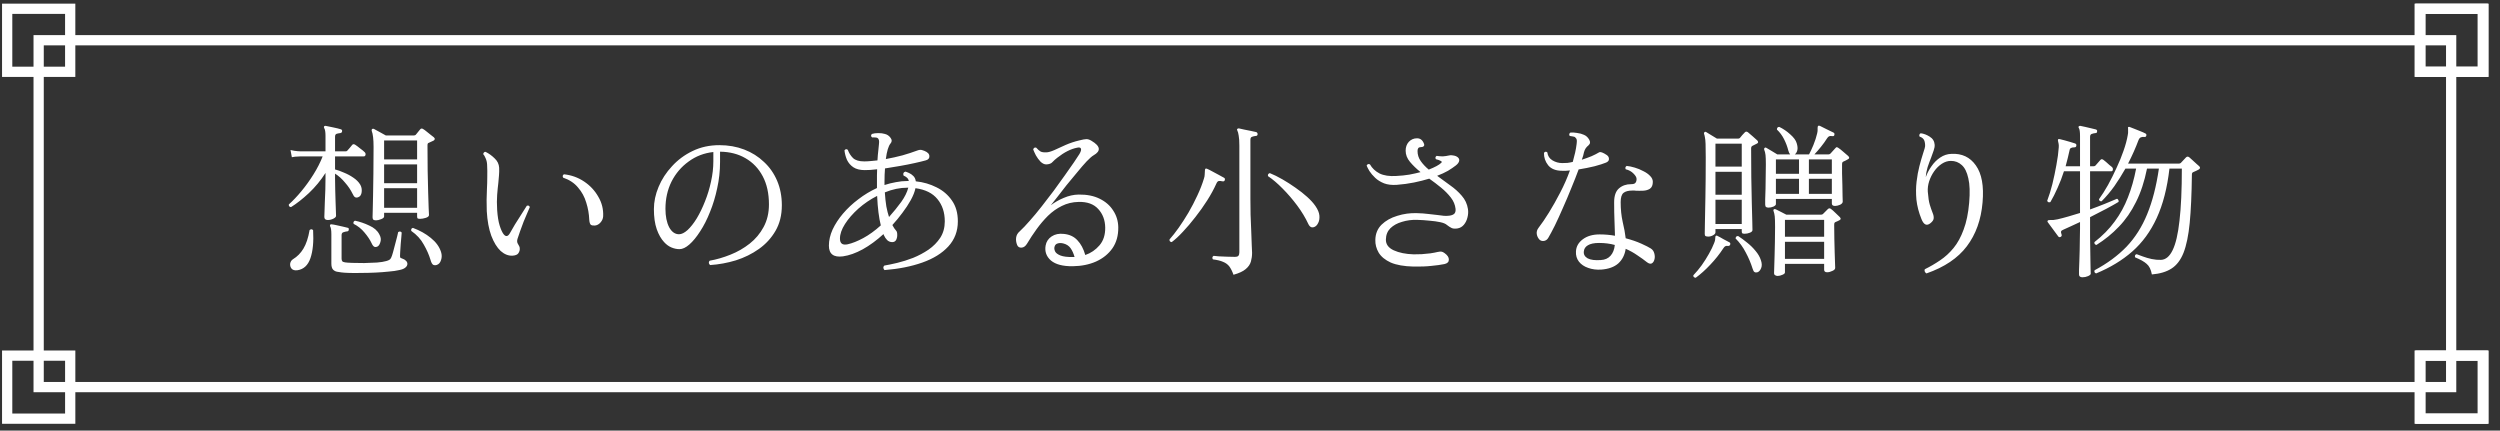 <svg width="209" height="36" viewBox="0 0 209 36" fill="none" xmlns="http://www.w3.org/2000/svg">
<rect x="0" y="0" width="209" height="36" fill="#333333" stroke="none"/>
<path d="M31.44 18.421C31.356 18.421 31.286 18.407 31.23 18.379C31.174 18.341 31.146 18.271 31.146 18.169C31.146 18.131 31.15 17.95 31.16 17.623C31.169 17.296 31.178 16.867 31.188 16.335C31.197 15.793 31.206 15.178 31.216 14.487C31.225 13.796 31.23 13.063 31.23 12.289C31.23 11.645 31.178 11.197 31.076 10.945C31.057 10.88 31.066 10.828 31.104 10.791C31.15 10.754 31.202 10.749 31.258 10.777C31.37 10.833 31.533 10.921 31.748 11.043C31.962 11.155 32.13 11.248 32.252 11.323H34.604C34.669 11.323 34.72 11.304 34.758 11.267C34.814 11.201 34.874 11.127 34.94 11.043C35.005 10.959 35.066 10.884 35.122 10.819C35.196 10.726 35.29 10.721 35.402 10.805C35.467 10.842 35.556 10.908 35.668 11.001C35.789 11.094 35.906 11.188 36.018 11.281C36.139 11.365 36.223 11.43 36.27 11.477C36.335 11.533 36.358 11.589 36.34 11.645C36.33 11.691 36.298 11.729 36.242 11.757C36.176 11.785 36.106 11.818 36.032 11.855C35.966 11.883 35.906 11.911 35.85 11.939C35.812 11.948 35.784 11.967 35.766 11.995C35.747 12.023 35.738 12.084 35.738 12.177C35.738 12.896 35.742 13.591 35.752 14.263C35.77 14.925 35.784 15.527 35.794 16.069C35.812 16.61 35.826 17.049 35.836 17.385C35.854 17.721 35.864 17.917 35.864 17.973C35.864 18.076 35.775 18.155 35.598 18.211C35.42 18.267 35.262 18.295 35.122 18.295C35.038 18.295 34.972 18.285 34.926 18.267C34.888 18.239 34.87 18.178 34.87 18.085V17.791H32.112V18.099C32.112 18.183 32.028 18.258 31.86 18.323C31.692 18.388 31.552 18.421 31.44 18.421ZM27.408 18.393C27.212 18.393 27.114 18.309 27.114 18.141C27.114 18.104 27.118 17.968 27.128 17.735C27.137 17.502 27.146 17.217 27.156 16.881C27.174 16.535 27.188 16.19 27.198 15.845C27.207 15.49 27.212 15.173 27.212 14.893V14.459C26.82 15.075 26.358 15.635 25.826 16.139C25.294 16.634 24.794 17.026 24.328 17.315C24.188 17.296 24.127 17.221 24.146 17.091C24.491 16.783 24.841 16.414 25.196 15.985C25.56 15.546 25.896 15.079 26.204 14.585C26.521 14.081 26.778 13.577 26.974 13.073H25.14C25.14 13.073 25.06 13.078 24.902 13.087C24.752 13.087 24.584 13.105 24.398 13.143L24.286 12.541C24.519 12.597 24.72 12.63 24.888 12.639C25.056 12.648 25.14 12.653 25.14 12.653H27.212V11.365C27.212 11.029 27.174 10.809 27.1 10.707C27.072 10.66 27.072 10.609 27.1 10.553C27.146 10.525 27.193 10.515 27.24 10.525C27.389 10.553 27.594 10.595 27.856 10.651C28.126 10.707 28.336 10.758 28.486 10.805C28.579 10.833 28.616 10.889 28.598 10.973C28.598 11.057 28.546 11.108 28.444 11.127C28.35 11.136 28.252 11.155 28.15 11.183C28.056 11.211 28.01 11.295 28.01 11.435V12.653H28.892C28.957 12.653 29.004 12.634 29.032 12.597C29.078 12.541 29.148 12.461 29.242 12.359C29.335 12.247 29.4 12.168 29.438 12.121C29.503 12.037 29.592 12.032 29.704 12.107C29.806 12.172 29.937 12.27 30.096 12.401C30.264 12.522 30.39 12.625 30.474 12.709C30.548 12.774 30.576 12.854 30.558 12.947C30.539 13.031 30.492 13.073 30.418 13.073H28.01V14.165C28.234 14.221 28.481 14.309 28.752 14.431C29.032 14.543 29.293 14.683 29.536 14.851C29.788 15.019 29.979 15.21 30.11 15.425C30.222 15.611 30.264 15.822 30.236 16.055C30.208 16.288 30.11 16.433 29.942 16.489C29.848 16.526 29.764 16.526 29.69 16.489C29.615 16.451 29.54 16.349 29.466 16.181C29.316 15.873 29.111 15.569 28.85 15.271C28.598 14.963 28.318 14.711 28.01 14.515V14.907C28.01 15.187 28.014 15.499 28.024 15.845C28.033 16.181 28.042 16.508 28.052 16.825C28.061 17.142 28.07 17.413 28.08 17.637C28.089 17.852 28.094 17.987 28.094 18.043C28.094 18.127 28.019 18.206 27.87 18.281C27.72 18.355 27.566 18.393 27.408 18.393ZM28.556 22.775C28.444 22.765 28.322 22.747 28.192 22.719C28.061 22.7 27.944 22.64 27.842 22.537C27.748 22.434 27.702 22.266 27.702 22.033V19.597C27.702 19.252 27.669 19.032 27.604 18.939C27.576 18.892 27.576 18.841 27.604 18.785C27.641 18.747 27.688 18.738 27.744 18.757C27.846 18.766 27.977 18.79 28.136 18.827C28.304 18.864 28.472 18.901 28.64 18.939C28.808 18.976 28.943 19.009 29.046 19.037C29.139 19.046 29.176 19.102 29.158 19.205C29.148 19.298 29.097 19.345 29.004 19.345C28.91 19.354 28.812 19.378 28.71 19.415C28.607 19.443 28.556 19.527 28.556 19.667V21.613C28.556 21.706 28.574 21.781 28.612 21.837C28.649 21.884 28.728 21.916 28.85 21.935C28.962 21.953 29.162 21.968 29.452 21.977C29.75 21.986 30.082 21.991 30.446 21.991C30.819 21.982 31.174 21.968 31.51 21.949C31.846 21.921 32.107 21.879 32.294 21.823C32.396 21.795 32.48 21.762 32.546 21.725C32.611 21.688 32.662 21.627 32.7 21.543C32.746 21.45 32.798 21.3 32.854 21.095C32.919 20.88 32.98 20.651 33.036 20.409C33.101 20.166 33.157 19.951 33.204 19.765C33.25 19.578 33.278 19.457 33.288 19.401C33.409 19.326 33.507 19.34 33.582 19.443C33.582 19.48 33.572 19.597 33.554 19.793C33.535 19.98 33.516 20.189 33.498 20.423C33.488 20.656 33.474 20.871 33.456 21.067C33.446 21.253 33.442 21.37 33.442 21.417C33.442 21.482 33.456 21.529 33.484 21.557C33.521 21.576 33.577 21.599 33.652 21.627C33.754 21.655 33.848 21.711 33.932 21.795C34.016 21.869 34.058 21.958 34.058 22.061C34.058 22.173 34.002 22.276 33.89 22.369C33.787 22.462 33.614 22.532 33.372 22.579C33.138 22.635 32.844 22.677 32.49 22.705C32.144 22.742 31.771 22.77 31.37 22.789C30.978 22.808 30.59 22.817 30.208 22.817C29.834 22.826 29.498 22.826 29.2 22.817C28.91 22.808 28.696 22.794 28.556 22.775ZM32.112 17.371H34.87V15.733H32.112V17.371ZM32.112 13.325H34.87V11.743H32.112V13.325ZM32.112 15.313H34.87V13.745H32.112V15.313ZM36.522 22.145C36.428 22.182 36.33 22.182 36.228 22.145C36.134 22.098 36.055 21.958 35.99 21.725C35.868 21.314 35.682 20.89 35.43 20.451C35.187 20.003 34.837 19.62 34.38 19.303C34.352 19.163 34.398 19.079 34.52 19.051C35.098 19.265 35.598 19.546 36.018 19.891C36.447 20.236 36.732 20.628 36.872 21.067C36.946 21.3 36.946 21.524 36.872 21.739C36.806 21.953 36.69 22.089 36.522 22.145ZM24.86 22.593C24.636 22.621 24.472 22.574 24.37 22.453C24.276 22.331 24.239 22.192 24.258 22.033C24.286 21.874 24.365 21.753 24.496 21.669C24.85 21.454 25.14 21.16 25.364 20.787C25.597 20.404 25.77 19.886 25.882 19.233C25.994 19.14 26.092 19.144 26.176 19.247C26.232 20.208 26.157 20.988 25.952 21.585C25.746 22.182 25.382 22.518 24.86 22.593ZM31.566 20.605C31.472 20.651 31.384 20.661 31.3 20.633C31.216 20.596 31.136 20.493 31.062 20.325C30.931 20.045 30.735 19.751 30.474 19.443C30.222 19.135 29.918 18.892 29.564 18.715C29.517 18.593 29.554 18.505 29.676 18.449C30.077 18.533 30.474 18.668 30.866 18.855C31.267 19.032 31.547 19.275 31.706 19.583C31.836 19.807 31.869 20.021 31.804 20.227C31.748 20.423 31.668 20.549 31.566 20.605ZM42.85 21.375C42.504 21.393 42.173 21.263 41.856 20.983C41.548 20.694 41.286 20.269 41.072 19.709C40.866 19.149 40.74 18.463 40.694 17.651C40.684 17.324 40.68 17.012 40.68 16.713C40.689 16.405 40.698 16.102 40.708 15.803C40.726 15.467 40.736 15.131 40.736 14.795C40.745 14.459 40.74 14.114 40.722 13.759C40.712 13.563 40.67 13.386 40.596 13.227C40.53 13.068 40.465 12.956 40.4 12.891C40.4 12.835 40.418 12.788 40.456 12.751C40.493 12.704 40.54 12.685 40.596 12.695C40.876 12.835 41.128 13.017 41.352 13.241C41.585 13.456 41.711 13.717 41.73 14.025C41.739 14.239 41.734 14.45 41.716 14.655C41.697 14.86 41.678 15.075 41.66 15.299C41.622 15.598 41.59 15.929 41.562 16.293C41.534 16.648 41.534 17.067 41.562 17.553C41.599 18.094 41.669 18.528 41.772 18.855C41.874 19.181 41.982 19.419 42.094 19.569C42.28 19.811 42.458 19.788 42.626 19.499C42.728 19.312 42.868 19.07 43.046 18.771C43.232 18.472 43.419 18.178 43.606 17.889C43.792 17.59 43.937 17.361 44.04 17.203C44.17 17.156 44.254 17.194 44.292 17.315C44.245 17.418 44.175 17.581 44.082 17.805C43.988 18.02 43.886 18.262 43.774 18.533C43.671 18.803 43.573 19.07 43.48 19.331C43.386 19.583 43.312 19.802 43.256 19.989C43.228 20.101 43.223 20.189 43.242 20.255C43.26 20.32 43.288 20.381 43.326 20.437C43.354 20.483 43.382 20.535 43.41 20.591C43.438 20.637 43.452 20.703 43.452 20.787C43.461 20.908 43.424 21.034 43.34 21.165C43.265 21.286 43.102 21.356 42.85 21.375ZM49.738 18.855C49.588 18.864 49.476 18.846 49.402 18.799C49.327 18.743 49.28 18.603 49.262 18.379C49.243 17.884 49.159 17.404 49.01 16.937C48.87 16.461 48.641 16.041 48.324 15.677C48.016 15.303 47.6 15.028 47.078 14.851C47.012 14.729 47.036 14.636 47.148 14.571C47.764 14.636 48.324 14.837 48.828 15.173C49.332 15.509 49.728 15.934 50.018 16.447C50.316 16.951 50.452 17.497 50.424 18.085C50.414 18.271 50.34 18.444 50.2 18.603C50.069 18.752 49.915 18.836 49.738 18.855ZM59.37 22.159C59.304 22.112 59.267 22.052 59.258 21.977C59.258 21.902 59.281 21.841 59.328 21.795C59.906 21.692 60.485 21.524 61.064 21.291C61.652 21.058 62.188 20.75 62.674 20.367C63.159 19.984 63.546 19.522 63.836 18.981C64.134 18.43 64.284 17.8 64.284 17.091C64.284 16.176 64.111 15.392 63.766 14.739C63.42 14.085 62.94 13.582 62.324 13.227C61.717 12.872 61.008 12.69 60.196 12.681V13.549C60.196 14.296 60.116 15.024 59.958 15.733C59.808 16.442 59.608 17.105 59.356 17.721C59.113 18.337 58.838 18.878 58.53 19.345C58.231 19.811 57.932 20.175 57.634 20.437C57.335 20.698 57.06 20.829 56.808 20.829C56.584 20.829 56.36 20.782 56.136 20.689C55.912 20.596 55.706 20.446 55.52 20.241C55.268 19.97 55.062 19.611 54.904 19.163C54.745 18.706 54.666 18.145 54.666 17.483C54.666 16.867 54.796 16.246 55.058 15.621C55.319 14.995 55.692 14.421 56.178 13.899C56.663 13.367 57.237 12.942 57.9 12.625C58.572 12.298 59.318 12.135 60.14 12.135C60.886 12.135 61.577 12.256 62.212 12.499C62.846 12.742 63.397 13.087 63.864 13.535C64.34 13.973 64.708 14.501 64.97 15.117C65.231 15.733 65.362 16.414 65.362 17.161C65.362 17.982 65.184 18.696 64.83 19.303C64.484 19.9 64.022 20.404 63.444 20.815C62.865 21.226 62.221 21.543 61.512 21.767C60.802 21.982 60.088 22.112 59.37 22.159ZM56.766 19.583C56.98 19.583 57.218 19.466 57.48 19.233C57.741 18.99 57.998 18.663 58.25 18.253C58.502 17.833 58.73 17.361 58.936 16.839C59.15 16.307 59.318 15.756 59.44 15.187C59.57 14.608 59.636 14.039 59.636 13.479V12.709C58.861 12.793 58.17 13.059 57.564 13.507C56.957 13.945 56.481 14.505 56.136 15.187C55.8 15.868 55.632 16.624 55.632 17.455C55.632 18.08 55.734 18.593 55.94 18.995C56.154 19.387 56.43 19.583 56.766 19.583ZM73.944 22.579C73.888 22.523 73.855 22.457 73.846 22.383C73.846 22.308 73.874 22.247 73.93 22.201C74.219 22.154 74.578 22.079 75.008 21.977C75.437 21.874 75.88 21.734 76.338 21.557C76.795 21.37 77.224 21.142 77.626 20.871C78.027 20.591 78.354 20.259 78.606 19.877C78.858 19.485 78.984 19.027 78.984 18.505C78.984 17.758 78.778 17.137 78.368 16.643C77.966 16.148 77.355 15.845 76.534 15.733C76.468 16.041 76.338 16.372 76.142 16.727C75.946 17.081 75.712 17.436 75.442 17.791C75.18 18.145 74.9 18.486 74.602 18.813C74.658 18.906 74.709 18.995 74.756 19.079C74.812 19.154 74.863 19.219 74.91 19.275C74.975 19.34 75.008 19.452 75.008 19.611C75.017 19.76 74.989 19.905 74.924 20.045C74.858 20.175 74.746 20.241 74.588 20.241C74.429 20.241 74.289 20.185 74.168 20.073C74.056 19.961 73.962 19.821 73.888 19.653C73.878 19.634 73.874 19.62 73.874 19.611C73.874 19.592 73.869 19.578 73.86 19.569C73.29 20.091 72.712 20.516 72.124 20.843C71.545 21.16 70.994 21.356 70.472 21.431C69.688 21.534 69.296 21.235 69.296 20.535C69.296 20.096 69.398 19.648 69.604 19.191C69.818 18.733 70.108 18.29 70.472 17.861C70.845 17.422 71.274 17.021 71.76 16.657C72.245 16.284 72.763 15.971 73.314 15.719V15.215C73.314 15.019 73.314 14.832 73.314 14.655C73.314 14.477 73.318 14.309 73.328 14.151C73.122 14.169 72.931 14.188 72.754 14.207C72.586 14.216 72.432 14.221 72.292 14.221C71.9 14.221 71.582 14.142 71.34 13.983C71.106 13.824 70.929 13.619 70.808 13.367C70.696 13.105 70.626 12.839 70.598 12.569C70.682 12.457 70.775 12.443 70.878 12.527C70.971 12.788 71.116 13.017 71.312 13.213C71.508 13.399 71.82 13.493 72.25 13.493C72.418 13.493 72.595 13.483 72.782 13.465C72.968 13.446 73.16 13.428 73.356 13.409C73.374 13.082 73.398 12.812 73.426 12.597C73.454 12.373 73.472 12.186 73.482 12.037C73.519 11.775 73.477 11.607 73.356 11.533C73.309 11.505 73.234 11.491 73.132 11.491C73.038 11.482 72.964 11.482 72.908 11.491C72.796 11.398 72.791 11.3 72.894 11.197C73.043 11.15 73.22 11.127 73.426 11.127C73.64 11.127 73.822 11.15 73.972 11.197C74.168 11.243 74.326 11.351 74.448 11.519C74.578 11.687 74.578 11.845 74.448 11.995C74.27 12.21 74.14 12.643 74.056 13.297C74.522 13.213 74.984 13.11 75.442 12.989C75.899 12.858 76.3 12.727 76.646 12.597C76.739 12.559 76.828 12.536 76.912 12.527C76.996 12.518 77.117 12.546 77.276 12.611C77.556 12.723 77.696 12.872 77.696 13.059C77.705 13.236 77.602 13.353 77.388 13.409C77.154 13.474 76.846 13.549 76.464 13.633C76.09 13.717 75.689 13.796 75.26 13.871C74.83 13.945 74.406 14.015 73.986 14.081C73.958 14.426 73.944 14.804 73.944 15.215V15.467C74.261 15.364 74.578 15.285 74.896 15.229C75.222 15.164 75.544 15.131 75.862 15.131H75.974C75.955 15.019 75.904 14.925 75.82 14.851C75.736 14.776 75.642 14.72 75.54 14.683C75.474 14.505 75.526 14.393 75.694 14.347C75.768 14.366 75.866 14.403 75.988 14.459C76.118 14.515 76.24 14.599 76.352 14.711C76.464 14.813 76.534 14.963 76.562 15.159C77.187 15.224 77.766 15.392 78.298 15.663C78.83 15.924 79.259 16.293 79.586 16.769C79.912 17.235 80.076 17.814 80.076 18.505C80.076 19.326 79.81 20.026 79.278 20.605C78.755 21.174 78.032 21.622 77.108 21.949C76.184 22.276 75.129 22.485 73.944 22.579ZM70.864 20.423C71.246 20.339 71.68 20.166 72.166 19.905C72.651 19.643 73.141 19.289 73.636 18.841C73.477 18.215 73.374 17.394 73.328 16.377C72.758 16.666 72.236 17.021 71.76 17.441C71.293 17.861 70.92 18.29 70.64 18.729C70.36 19.168 70.22 19.573 70.22 19.947C70.22 20.358 70.434 20.516 70.864 20.423ZM74.322 18.141C74.704 17.712 75.045 17.291 75.344 16.881C75.642 16.461 75.838 16.064 75.932 15.691H75.862C75.236 15.691 74.606 15.822 73.972 16.083C74 16.521 74.042 16.913 74.098 17.259C74.163 17.595 74.238 17.889 74.322 18.141ZM89.68 22.257C88.858 22.266 88.252 22.108 87.86 21.781C87.477 21.445 87.328 21.029 87.412 20.535C87.468 20.208 87.636 19.951 87.916 19.765C88.196 19.578 88.536 19.508 88.938 19.555C89.414 19.602 89.792 19.779 90.072 20.087C90.361 20.386 90.58 20.796 90.73 21.319C91.196 21.16 91.593 20.89 91.92 20.507C92.246 20.124 92.405 19.63 92.396 19.023C92.386 18.398 92.19 17.88 91.808 17.469C91.434 17.058 90.888 16.862 90.17 16.881C89.666 16.89 89.199 17.002 88.77 17.217C88.35 17.422 87.962 17.698 87.608 18.043C87.262 18.388 86.945 18.762 86.656 19.163C86.366 19.564 86.105 19.961 85.872 20.353C85.741 20.577 85.582 20.694 85.396 20.703C85.218 20.712 85.097 20.637 85.032 20.479C84.948 20.264 84.92 20.059 84.948 19.863C84.976 19.657 85.078 19.48 85.256 19.331C85.498 19.107 85.774 18.817 86.082 18.463C86.399 18.108 86.726 17.716 87.062 17.287C87.407 16.848 87.748 16.405 88.084 15.957C88.42 15.499 88.732 15.066 89.022 14.655C89.32 14.244 89.572 13.885 89.778 13.577C89.992 13.259 90.146 13.026 90.24 12.877C90.361 12.671 90.403 12.522 90.366 12.429C90.338 12.335 90.235 12.307 90.058 12.345C89.526 12.447 88.97 12.727 88.392 13.185C88.233 13.306 88.098 13.428 87.986 13.549C87.883 13.67 87.71 13.736 87.468 13.745C87.309 13.745 87.15 13.67 86.992 13.521C86.842 13.362 86.712 13.185 86.6 12.989C86.497 12.784 86.422 12.62 86.376 12.499C86.413 12.359 86.497 12.307 86.628 12.345C86.758 12.494 86.88 12.601 86.992 12.667C87.104 12.723 87.262 12.746 87.468 12.737C87.626 12.737 87.846 12.676 88.126 12.555C88.406 12.424 88.723 12.28 89.078 12.121C89.442 11.962 89.82 11.836 90.212 11.743C90.501 11.668 90.706 11.631 90.828 11.631C90.958 11.631 91.098 11.678 91.248 11.771C92.004 12.219 92.06 12.625 91.416 12.989C91.285 13.063 91.094 13.232 90.842 13.493C90.599 13.754 90.333 14.062 90.044 14.417C89.754 14.762 89.46 15.117 89.162 15.481C88.872 15.845 88.611 16.181 88.378 16.489C88.144 16.788 87.967 17.012 87.846 17.161C88.163 16.918 88.522 16.713 88.924 16.545C89.334 16.367 89.75 16.274 90.17 16.265C90.86 16.256 91.448 16.372 91.934 16.615C92.428 16.858 92.806 17.189 93.068 17.609C93.338 18.02 93.478 18.482 93.488 18.995C93.497 19.686 93.334 20.273 92.998 20.759C92.662 21.235 92.204 21.604 91.626 21.865C91.056 22.117 90.408 22.247 89.68 22.257ZM89.708 21.487H89.834C89.75 21.188 89.638 20.941 89.498 20.745C89.358 20.549 89.157 20.418 88.896 20.353C88.718 20.306 88.56 20.306 88.42 20.353C88.28 20.39 88.191 20.488 88.154 20.647C88.126 20.759 88.144 20.885 88.21 21.025C88.275 21.155 88.424 21.267 88.658 21.361C88.9 21.454 89.25 21.496 89.708 21.487ZM103.12 22.971C103.017 22.681 102.9 22.448 102.77 22.271C102.639 22.103 102.466 21.977 102.252 21.893C102.046 21.799 101.762 21.73 101.398 21.683C101.323 21.561 101.342 21.463 101.454 21.389C101.547 21.398 101.696 21.412 101.902 21.431C102.107 21.44 102.331 21.45 102.574 21.459C102.816 21.468 103.031 21.473 103.218 21.473C103.376 21.473 103.479 21.445 103.526 21.389C103.582 21.323 103.61 21.226 103.61 21.095V12.177C103.61 11.803 103.591 11.524 103.554 11.337C103.526 11.141 103.488 11.001 103.442 10.917C103.404 10.861 103.404 10.814 103.442 10.777C103.47 10.739 103.516 10.726 103.582 10.735C103.684 10.754 103.829 10.786 104.016 10.833C104.202 10.87 104.389 10.908 104.576 10.945C104.772 10.982 104.921 11.015 105.024 11.043C105.098 11.071 105.136 11.132 105.136 11.225C105.126 11.318 105.075 11.365 104.982 11.365C104.879 11.374 104.776 11.398 104.674 11.435C104.58 11.463 104.534 11.547 104.534 11.687V16.629C104.534 17.021 104.538 17.459 104.548 17.945C104.566 18.421 104.585 18.883 104.604 19.331C104.622 19.779 104.636 20.166 104.646 20.493C104.664 20.82 104.674 21.034 104.674 21.137C104.674 21.389 104.641 21.631 104.576 21.865C104.51 22.098 104.366 22.308 104.142 22.495C103.927 22.681 103.586 22.84 103.12 22.971ZM97.954 20.241C97.814 20.222 97.753 20.148 97.772 20.017C98.014 19.746 98.271 19.419 98.542 19.037C98.812 18.654 99.083 18.234 99.354 17.777C99.624 17.31 99.872 16.834 100.096 16.349C100.329 15.854 100.516 15.373 100.656 14.907C100.693 14.795 100.712 14.692 100.712 14.599C100.721 14.505 100.726 14.421 100.726 14.347C100.726 14.216 100.74 14.137 100.768 14.109C100.805 14.081 100.852 14.081 100.908 14.109C101.001 14.146 101.141 14.216 101.328 14.319C101.524 14.421 101.715 14.524 101.902 14.627C102.098 14.729 102.242 14.809 102.336 14.865C102.401 14.902 102.42 14.967 102.392 15.061C102.364 15.145 102.303 15.178 102.21 15.159C102.2 15.159 102.191 15.159 102.182 15.159C102.088 15.131 101.995 15.121 101.902 15.131C101.818 15.14 101.748 15.21 101.692 15.341C101.486 15.798 101.23 16.27 100.922 16.755C100.614 17.24 100.282 17.707 99.928 18.155C99.582 18.603 99.237 19.009 98.892 19.373C98.556 19.737 98.243 20.026 97.954 20.241ZM109.924 18.953C109.69 19.074 109.508 19 109.378 18.729C109.135 18.206 108.822 17.688 108.44 17.175C108.057 16.662 107.651 16.19 107.222 15.761C106.802 15.332 106.396 14.986 106.004 14.725C105.976 14.594 106.027 14.51 106.158 14.473C106.484 14.604 106.834 14.776 107.208 14.991C107.581 15.206 107.945 15.439 108.3 15.691C108.664 15.943 108.99 16.2 109.28 16.461C109.569 16.722 109.798 16.974 109.966 17.217C110.171 17.515 110.283 17.786 110.302 18.029C110.32 18.271 110.288 18.472 110.204 18.631C110.129 18.79 110.036 18.897 109.924 18.953ZM118.17 22.285C117.376 22.266 116.742 22.154 116.266 21.949C115.799 21.734 115.463 21.459 115.258 21.123C115.062 20.787 114.968 20.432 114.978 20.059C114.987 19.546 115.16 19.121 115.496 18.785C115.841 18.449 116.28 18.201 116.812 18.043C117.344 17.875 117.89 17.8 118.45 17.819C118.814 17.828 119.136 17.852 119.416 17.889C119.696 17.917 119.943 17.945 120.158 17.973C120.372 18.001 120.559 18.024 120.718 18.043C120.886 18.052 121.04 18.047 121.18 18.029C121.366 18.001 121.502 17.945 121.586 17.861C121.67 17.767 121.702 17.632 121.684 17.455C121.646 17.119 121.516 16.806 121.292 16.517C121.068 16.227 120.797 15.952 120.48 15.691C120.162 15.43 119.831 15.178 119.486 14.935C119.094 15.056 118.669 15.164 118.212 15.257C117.754 15.35 117.274 15.415 116.77 15.453C116.359 15.481 116.004 15.439 115.706 15.327C115.407 15.206 115.16 15.052 114.964 14.865C114.768 14.678 114.609 14.492 114.488 14.305C114.376 14.118 114.296 13.964 114.25 13.843C114.315 13.712 114.408 13.68 114.53 13.745C114.707 14.062 114.973 14.314 115.328 14.501C115.692 14.678 116.158 14.748 116.728 14.711C117.12 14.692 117.484 14.655 117.82 14.599C118.165 14.534 118.478 14.463 118.758 14.389C118.412 14.109 118.118 13.824 117.876 13.535C117.633 13.245 117.512 12.933 117.512 12.597C117.512 12.298 117.6 12.051 117.778 11.855C117.964 11.659 118.193 11.561 118.464 11.561C118.744 11.561 118.94 11.72 119.052 12.037C119.08 12.121 119.066 12.186 119.01 12.233C118.954 12.28 118.87 12.303 118.758 12.303C118.59 12.303 118.506 12.41 118.506 12.625C118.506 12.933 118.594 13.213 118.772 13.465C118.949 13.717 119.173 13.955 119.444 14.179C119.966 13.973 120.312 13.787 120.48 13.619C120.554 13.563 120.55 13.511 120.466 13.465C120.354 13.399 120.214 13.348 120.046 13.311C120.008 13.264 119.994 13.213 120.004 13.157C120.022 13.101 120.055 13.059 120.102 13.031C120.288 13.059 120.461 13.073 120.62 13.073C120.778 13.063 120.965 13.036 121.18 12.989C121.254 12.97 121.338 12.97 121.432 12.989C121.534 12.998 121.632 13.021 121.726 13.059C121.922 13.152 122.01 13.274 121.992 13.423C121.973 13.563 121.88 13.698 121.712 13.829C121.534 13.969 121.315 14.118 121.054 14.277C120.792 14.426 120.489 14.566 120.144 14.697C120.508 14.958 120.872 15.224 121.236 15.495C121.609 15.756 121.931 16.046 122.202 16.363C122.482 16.68 122.654 17.049 122.72 17.469C122.757 17.702 122.743 17.94 122.678 18.183C122.622 18.416 122.524 18.617 122.384 18.785C122.244 18.953 122.071 19.055 121.866 19.093C121.66 19.13 121.492 19.121 121.362 19.065C121.231 19 121.1 18.916 120.97 18.813C120.858 18.71 120.671 18.631 120.41 18.575C120.148 18.519 119.845 18.477 119.5 18.449C119.154 18.412 118.804 18.388 118.45 18.379C118.011 18.369 117.596 18.425 117.204 18.547C116.812 18.659 116.49 18.836 116.238 19.079C115.995 19.322 115.869 19.634 115.86 20.017C115.85 20.418 116.07 20.721 116.518 20.927C116.966 21.132 117.521 21.244 118.184 21.263C118.38 21.263 118.604 21.258 118.856 21.249C119.108 21.23 119.35 21.207 119.584 21.179C119.826 21.142 120.022 21.104 120.172 21.067C120.349 21.029 120.466 21.02 120.522 21.039C120.587 21.048 120.671 21.09 120.774 21.165C121.016 21.342 121.133 21.524 121.124 21.711C121.124 21.898 121.002 22.019 120.76 22.075C120.442 22.14 120.074 22.192 119.654 22.229C119.243 22.276 118.748 22.294 118.17 22.285ZM133.878 22.537C133.476 22.565 133.108 22.518 132.772 22.397C132.445 22.285 132.188 22.112 132.002 21.879C131.815 21.636 131.731 21.352 131.75 21.025C131.768 20.614 131.96 20.273 132.324 20.003C132.688 19.732 133.154 19.597 133.724 19.597C133.948 19.597 134.167 19.606 134.382 19.625C134.596 19.643 134.806 19.672 135.012 19.709C135.002 19.298 134.988 18.873 134.97 18.435C134.951 17.996 134.942 17.488 134.942 16.909C134.942 16.367 135.077 15.98 135.348 15.747C135.618 15.514 135.954 15.397 136.356 15.397C136.542 15.397 136.664 15.36 136.72 15.285C136.785 15.21 136.818 15.103 136.818 14.963C136.818 14.832 136.734 14.683 136.566 14.515C136.398 14.338 136.178 14.216 135.908 14.151C135.852 14.03 135.88 13.936 135.992 13.871C136.188 13.889 136.412 13.936 136.664 14.011C136.916 14.085 137.154 14.184 137.378 14.305C137.611 14.417 137.802 14.552 137.952 14.711C138.101 14.86 138.176 15.024 138.176 15.201C138.176 15.472 138.096 15.663 137.938 15.775C137.779 15.877 137.588 15.934 137.364 15.943C137.149 15.952 136.948 15.952 136.762 15.943C136.715 15.934 136.668 15.929 136.622 15.929C136.575 15.929 136.533 15.929 136.496 15.929C136.141 15.929 135.884 15.994 135.726 16.125C135.567 16.256 135.488 16.512 135.488 16.895C135.488 17.492 135.544 18.043 135.656 18.547C135.777 19.051 135.861 19.508 135.908 19.919C136.402 20.049 136.836 20.199 137.21 20.367C137.583 20.535 137.849 20.67 138.008 20.773C138.157 20.866 138.255 21.006 138.302 21.193C138.348 21.37 138.353 21.529 138.316 21.669C138.278 21.837 138.204 21.953 138.092 22.019C137.98 22.075 137.844 22.042 137.686 21.921C137.452 21.734 137.186 21.543 136.888 21.347C136.598 21.142 136.272 20.959 135.908 20.801C135.833 21.305 135.628 21.711 135.292 22.019C134.956 22.317 134.484 22.49 133.878 22.537ZM128.698 20.031C128.576 19.9 128.502 19.746 128.474 19.569C128.446 19.382 128.497 19.205 128.628 19.037C128.889 18.701 129.178 18.276 129.496 17.763C129.813 17.25 130.126 16.694 130.434 16.097C130.751 15.49 131.022 14.874 131.246 14.249C131.134 14.258 131.022 14.268 130.91 14.277C130.807 14.277 130.704 14.277 130.602 14.277C130.07 14.277 129.678 14.123 129.426 13.815C129.183 13.507 129.066 13.162 129.076 12.779C129.16 12.667 129.253 12.653 129.356 12.737C129.393 13.036 129.538 13.259 129.79 13.409C130.042 13.558 130.312 13.633 130.602 13.633C130.742 13.633 130.886 13.628 131.036 13.619C131.185 13.6 131.334 13.572 131.484 13.535C131.558 13.274 131.624 13.017 131.68 12.765C131.736 12.513 131.778 12.27 131.806 12.037C131.824 11.887 131.829 11.775 131.82 11.701C131.81 11.626 131.768 11.556 131.694 11.491C131.656 11.444 131.586 11.416 131.484 11.407C131.381 11.388 131.297 11.374 131.232 11.365C131.194 11.318 131.18 11.267 131.19 11.211C131.208 11.155 131.236 11.113 131.274 11.085C131.432 11.066 131.619 11.075 131.834 11.113C132.058 11.141 132.249 11.192 132.408 11.267C132.594 11.341 132.744 11.477 132.856 11.673C132.968 11.86 132.949 12.018 132.8 12.149C132.706 12.223 132.627 12.307 132.562 12.401C132.506 12.485 132.459 12.592 132.422 12.723C132.403 12.816 132.38 12.914 132.352 13.017C132.324 13.12 132.286 13.232 132.24 13.353C132.529 13.259 132.8 13.162 133.052 13.059C133.304 12.947 133.514 12.839 133.682 12.737C133.794 12.671 134.008 12.746 134.326 12.961C134.447 13.045 134.508 13.152 134.508 13.283C134.517 13.414 134.438 13.516 134.27 13.591C134.046 13.684 133.724 13.787 133.304 13.899C132.884 14.002 132.44 14.09 131.974 14.165C131.796 14.65 131.591 15.173 131.358 15.733C131.134 16.293 130.9 16.843 130.658 17.385C130.424 17.926 130.2 18.416 129.986 18.855C129.771 19.284 129.589 19.625 129.44 19.877C129.356 20.026 129.234 20.115 129.076 20.143C128.917 20.162 128.791 20.124 128.698 20.031ZM133.836 21.739C134.172 21.72 134.438 21.604 134.634 21.389C134.839 21.165 134.96 20.861 134.998 20.479C134.596 20.367 134.158 20.311 133.682 20.311C133.271 20.311 132.958 20.376 132.744 20.507C132.538 20.628 132.426 20.801 132.408 21.025C132.38 21.267 132.487 21.459 132.73 21.599C132.982 21.73 133.35 21.776 133.836 21.739ZM142.81 19.779C142.716 19.779 142.642 19.765 142.586 19.737C142.539 19.709 142.516 19.648 142.516 19.555C142.516 19.508 142.52 19.219 142.53 18.687C142.548 18.145 142.562 17.408 142.572 16.475C142.59 15.532 142.6 14.431 142.6 13.171C142.6 12.676 142.595 12.298 142.586 12.037C142.576 11.775 142.558 11.589 142.53 11.477C142.511 11.355 142.488 11.262 142.46 11.197C142.441 11.141 142.45 11.094 142.488 11.057C142.534 11.01 142.586 11.005 142.642 11.043C142.744 11.099 142.889 11.188 143.076 11.309C143.262 11.421 143.416 11.514 143.538 11.589H145.302C145.367 11.589 145.418 11.57 145.456 11.533C145.512 11.458 145.577 11.379 145.652 11.295C145.726 11.211 145.796 11.136 145.862 11.071C145.936 10.987 146.025 10.982 146.128 11.057C146.221 11.132 146.352 11.243 146.52 11.393C146.697 11.542 146.828 11.659 146.912 11.743C147.014 11.864 147 11.953 146.87 12.009L146.506 12.191C146.431 12.228 146.394 12.298 146.394 12.401C146.394 13.213 146.398 14.015 146.408 14.809C146.417 15.593 146.431 16.307 146.45 16.951C146.468 17.595 146.482 18.122 146.492 18.533C146.501 18.944 146.506 19.177 146.506 19.233C146.506 19.326 146.431 19.401 146.282 19.457C146.142 19.513 146.002 19.541 145.862 19.541C145.778 19.541 145.712 19.532 145.666 19.513C145.628 19.485 145.61 19.429 145.61 19.345V19.149H143.412V19.429C143.412 19.513 143.346 19.592 143.216 19.667C143.085 19.741 142.95 19.779 142.81 19.779ZM147.85 17.357C147.784 17.357 147.719 17.343 147.654 17.315C147.598 17.277 147.57 17.207 147.57 17.105C147.57 17.049 147.57 16.899 147.57 16.657C147.579 16.414 147.588 16.125 147.598 15.789C147.607 15.444 147.612 15.094 147.612 14.739C147.621 14.375 147.626 14.043 147.626 13.745C147.626 13.381 147.616 13.12 147.598 12.961C147.579 12.793 147.542 12.643 147.486 12.513C147.467 12.457 147.476 12.41 147.514 12.373C147.56 12.326 147.612 12.322 147.668 12.359C147.77 12.415 147.92 12.504 148.116 12.625C148.312 12.737 148.466 12.83 148.578 12.905H149.656C149.628 12.867 149.6 12.825 149.572 12.779C149.544 12.723 149.52 12.658 149.502 12.583C149.427 12.275 149.31 11.962 149.152 11.645C148.993 11.328 148.792 11.057 148.55 10.833C148.55 10.684 148.615 10.609 148.746 10.609C149.063 10.758 149.366 10.963 149.656 11.225C149.954 11.486 150.136 11.733 150.202 11.967C150.276 12.2 150.295 12.396 150.258 12.555C150.22 12.713 150.15 12.83 150.048 12.905H151.238C151.34 12.718 151.462 12.457 151.602 12.121C151.742 11.775 151.844 11.458 151.91 11.169C151.938 11.057 151.952 10.963 151.952 10.889C151.952 10.814 151.952 10.754 151.952 10.707C151.952 10.614 151.966 10.553 151.994 10.525C152.031 10.497 152.082 10.497 152.148 10.525C152.306 10.6 152.493 10.693 152.708 10.805C152.932 10.908 153.123 11.001 153.282 11.085C153.356 11.122 153.38 11.188 153.352 11.281C153.342 11.365 153.282 11.398 153.17 11.379C153.058 11.36 152.974 11.365 152.918 11.393C152.862 11.412 152.801 11.472 152.736 11.575C152.596 11.799 152.428 12.032 152.232 12.275C152.045 12.508 151.863 12.718 151.686 12.905H152.876C152.932 12.905 152.983 12.882 153.03 12.835L153.436 12.387C153.482 12.331 153.52 12.303 153.548 12.303C153.585 12.303 153.636 12.326 153.702 12.373C153.804 12.438 153.944 12.55 154.122 12.709C154.299 12.858 154.43 12.97 154.514 13.045C154.635 13.166 154.612 13.264 154.444 13.339C154.406 13.357 154.355 13.386 154.29 13.423C154.234 13.451 154.173 13.479 154.108 13.507C154.07 13.525 154.042 13.549 154.024 13.577C154.005 13.605 153.996 13.665 153.996 13.759C153.996 13.936 153.996 14.184 153.996 14.501C154.005 14.818 154.014 15.149 154.024 15.495C154.033 15.84 154.038 16.139 154.038 16.391C154.047 16.643 154.052 16.797 154.052 16.853C154.052 16.956 153.977 17.044 153.828 17.119C153.678 17.184 153.538 17.217 153.408 17.217C153.23 17.217 153.142 17.147 153.142 17.007V16.629H148.466V17.063C148.466 17.137 148.396 17.207 148.256 17.273C148.116 17.329 147.98 17.357 147.85 17.357ZM148.606 23.069C148.54 23.069 148.475 23.05 148.41 23.013C148.344 22.985 148.312 22.919 148.312 22.817C148.312 22.761 148.316 22.607 148.326 22.355C148.335 22.103 148.344 21.79 148.354 21.417C148.363 21.044 148.372 20.647 148.382 20.227C148.391 19.797 148.396 19.382 148.396 18.981C148.396 18.542 148.386 18.244 148.368 18.085C148.349 17.917 148.316 17.772 148.27 17.651C148.242 17.595 148.246 17.548 148.284 17.511C148.321 17.474 148.377 17.469 148.452 17.497C148.545 17.534 148.685 17.604 148.872 17.707C149.058 17.8 149.212 17.88 149.334 17.945H152.246C152.311 17.945 152.362 17.926 152.4 17.889L152.806 17.483C152.89 17.399 152.978 17.394 153.072 17.469C153.174 17.544 153.3 17.655 153.45 17.805C153.608 17.954 153.725 18.066 153.8 18.141C153.921 18.262 153.907 18.355 153.758 18.421C153.72 18.439 153.674 18.463 153.618 18.491C153.562 18.509 153.506 18.533 153.45 18.561C153.412 18.579 153.384 18.603 153.366 18.631C153.347 18.659 153.338 18.72 153.338 18.813C153.338 19.205 153.342 19.602 153.352 20.003C153.361 20.404 153.37 20.777 153.38 21.123C153.389 21.459 153.398 21.744 153.408 21.977C153.417 22.201 153.422 22.341 153.422 22.397C153.422 22.5 153.342 22.584 153.184 22.649C153.034 22.724 152.89 22.761 152.75 22.761C152.582 22.761 152.498 22.691 152.498 22.551V22.061H149.222V22.775C149.222 22.849 149.152 22.915 149.012 22.971C148.872 23.036 148.736 23.069 148.606 23.069ZM149.222 21.641H152.498V20.213H149.222V21.641ZM149.222 19.793H152.498V18.379H149.222V19.793ZM143.412 18.729H145.61V16.699H143.412V18.729ZM143.412 16.279H145.61V14.361H143.412V16.279ZM143.412 13.927H145.61V12.009H143.412V13.927ZM141.76 23.223C141.61 23.204 141.545 23.134 141.564 23.013C141.806 22.761 142.04 22.481 142.264 22.173C142.488 21.855 142.688 21.538 142.866 21.221C143.052 20.894 143.197 20.596 143.3 20.325C143.346 20.213 143.374 20.119 143.384 20.045C143.393 19.97 143.398 19.91 143.398 19.863C143.398 19.788 143.412 19.741 143.44 19.723C143.486 19.686 143.533 19.686 143.58 19.723C143.72 19.788 143.883 19.877 144.07 19.989C144.256 20.091 144.424 20.18 144.574 20.255C144.648 20.292 144.672 20.358 144.644 20.451C144.616 20.526 144.555 20.563 144.462 20.563C144.378 20.544 144.308 20.549 144.252 20.577C144.196 20.596 144.135 20.656 144.07 20.759C143.752 21.244 143.388 21.701 142.978 22.131C142.576 22.56 142.17 22.924 141.76 23.223ZM148.466 16.209H150.398V14.949H148.466V16.209ZM151.224 16.209H153.142V14.949H151.224V16.209ZM148.466 14.529H150.398V13.325H148.466V14.529ZM151.224 14.529H153.142V13.325H151.224V14.529ZM146.926 22.761C146.832 22.789 146.753 22.784 146.688 22.747C146.622 22.719 146.566 22.625 146.52 22.467C146.37 21.991 146.179 21.538 145.946 21.109C145.722 20.67 145.437 20.278 145.092 19.933C145.11 19.784 145.185 19.718 145.316 19.737C145.549 19.886 145.796 20.068 146.058 20.283C146.319 20.488 146.552 20.717 146.758 20.969C146.972 21.221 147.122 21.477 147.206 21.739C147.299 22 147.308 22.224 147.234 22.411C147.159 22.598 147.056 22.714 146.926 22.761ZM161.052 22.859C160.986 22.822 160.94 22.77 160.912 22.705C160.884 22.64 160.884 22.574 160.912 22.509C161.35 22.294 161.775 22.047 162.186 21.767C162.606 21.487 162.984 21.142 163.32 20.731C163.656 20.32 163.936 19.807 164.16 19.191C164.393 18.575 164.547 17.828 164.622 16.951C164.696 16.092 164.673 15.411 164.552 14.907C164.44 14.393 164.258 14.025 164.006 13.801C163.754 13.568 163.45 13.451 163.096 13.451C162.834 13.451 162.582 13.53 162.34 13.689C162.097 13.848 161.882 14.057 161.696 14.319C161.518 14.571 161.378 14.851 161.276 15.159C161.182 15.457 161.145 15.747 161.164 16.027C161.201 16.512 161.257 16.876 161.332 17.119C161.406 17.361 161.486 17.59 161.57 17.805C161.644 17.982 161.672 18.136 161.654 18.267C161.644 18.388 161.56 18.514 161.402 18.645C161.084 18.916 160.828 18.803 160.632 18.309C160.408 17.758 160.268 17.217 160.212 16.685C160.165 16.153 160.17 15.653 160.226 15.187C160.282 14.711 160.361 14.277 160.464 13.885C160.566 13.493 160.664 13.152 160.758 12.863C160.814 12.685 160.86 12.536 160.898 12.415C160.935 12.284 160.949 12.186 160.94 12.121C160.93 11.906 160.888 11.748 160.814 11.645C160.739 11.542 160.627 11.467 160.478 11.421C160.45 11.365 160.445 11.309 160.464 11.253C160.482 11.197 160.52 11.159 160.576 11.141C160.818 11.169 161.066 11.262 161.318 11.421C161.579 11.579 161.719 11.808 161.738 12.107C161.747 12.238 161.719 12.396 161.654 12.583C161.598 12.76 161.528 12.956 161.444 13.171C161.341 13.423 161.243 13.689 161.15 13.969C161.066 14.249 161.014 14.529 160.996 14.809C161.108 14.492 161.266 14.188 161.472 13.899C161.677 13.6 161.92 13.357 162.2 13.171C162.489 12.975 162.802 12.872 163.138 12.863C164.015 12.816 164.696 13.138 165.182 13.829C165.676 14.52 165.863 15.551 165.742 16.923C165.62 18.369 165.182 19.592 164.426 20.591C163.679 21.58 162.554 22.336 161.052 22.859ZM179.896 22.943C179.821 22.532 179.676 22.238 179.462 22.061C179.256 21.874 178.934 21.692 178.496 21.515C178.449 21.375 178.491 21.286 178.622 21.249C178.752 21.296 178.93 21.361 179.154 21.445C179.378 21.529 179.62 21.599 179.882 21.655C180.152 21.711 180.414 21.734 180.666 21.725C181.058 21.706 181.38 21.436 181.632 20.913C181.893 20.381 182.084 19.559 182.206 18.449C182.336 17.329 182.402 15.877 182.402 14.095H181.366C181.179 15.719 180.824 17.096 180.302 18.225C179.788 19.345 179.107 20.278 178.258 21.025C177.418 21.762 176.41 22.373 175.234 22.859C175.103 22.812 175.061 22.724 175.108 22.593C176.172 22.023 177.063 21.366 177.782 20.619C178.5 19.863 179.074 18.957 179.504 17.903C179.942 16.839 180.269 15.569 180.484 14.095H179.49C179.275 15.168 178.967 16.102 178.566 16.895C178.174 17.688 177.698 18.374 177.138 18.953C176.587 19.532 175.962 20.04 175.262 20.479C175.131 20.451 175.075 20.372 175.094 20.241C175.775 19.709 176.34 19.135 176.788 18.519C177.245 17.903 177.614 17.231 177.894 16.503C178.183 15.775 178.412 14.972 178.58 14.095H177.684C177.394 14.608 177.086 15.098 176.76 15.565C176.433 16.022 176.078 16.442 175.696 16.825C175.565 16.843 175.49 16.788 175.472 16.657C175.724 16.311 175.976 15.915 176.228 15.467C176.48 15.009 176.718 14.534 176.942 14.039C177.175 13.544 177.371 13.063 177.53 12.597C177.698 12.121 177.814 11.687 177.88 11.295C177.908 11.164 177.917 11.057 177.908 10.973C177.908 10.889 177.908 10.819 177.908 10.763C177.889 10.688 177.894 10.642 177.922 10.623C177.959 10.595 178.006 10.595 178.062 10.623C178.164 10.66 178.295 10.711 178.454 10.777C178.622 10.842 178.785 10.908 178.944 10.973C179.112 11.038 179.247 11.099 179.35 11.155C179.424 11.183 179.452 11.243 179.434 11.337C179.406 11.43 179.35 11.467 179.266 11.449C179.023 11.421 178.864 11.5 178.79 11.687C178.668 12.014 178.533 12.345 178.384 12.681C178.234 13.017 178.076 13.348 177.908 13.675H182.164C182.229 13.675 182.28 13.656 182.318 13.619C182.364 13.572 182.434 13.498 182.528 13.395C182.63 13.292 182.705 13.213 182.752 13.157C182.836 13.073 182.929 13.073 183.032 13.157C183.097 13.213 183.186 13.292 183.298 13.395C183.419 13.498 183.531 13.6 183.634 13.703C183.746 13.796 183.82 13.861 183.858 13.899C183.96 14.002 183.942 14.095 183.802 14.179C183.736 14.216 183.662 14.254 183.578 14.291C183.503 14.319 183.428 14.351 183.354 14.389C183.316 14.408 183.288 14.431 183.27 14.459C183.251 14.487 183.242 14.538 183.242 14.613C183.223 16.227 183.162 17.567 183.06 18.631C182.957 19.686 182.784 20.521 182.542 21.137C182.299 21.744 181.963 22.182 181.534 22.453C181.114 22.724 180.568 22.887 179.896 22.943ZM174.1 23.181C173.904 23.181 173.806 23.102 173.806 22.943C173.806 22.905 173.806 22.784 173.806 22.579C173.815 22.383 173.824 22.136 173.834 21.837C173.843 21.538 173.852 21.221 173.862 20.885C173.871 20.549 173.876 20.227 173.876 19.919C173.885 19.611 173.89 19.349 173.89 19.135V18.561C173.628 18.682 173.376 18.799 173.134 18.911C172.9 19.023 172.695 19.116 172.518 19.191C172.396 19.238 172.326 19.289 172.308 19.345C172.289 19.401 172.303 19.489 172.35 19.611C172.378 19.695 172.35 19.76 172.266 19.807C172.182 19.844 172.116 19.83 172.07 19.765C172.023 19.7 171.944 19.592 171.832 19.443C171.72 19.284 171.603 19.125 171.482 18.967C171.37 18.808 171.276 18.682 171.202 18.589C171.155 18.523 171.155 18.472 171.202 18.435C171.22 18.407 171.29 18.393 171.412 18.393C171.477 18.393 171.556 18.393 171.65 18.393C171.752 18.384 171.869 18.365 172 18.337C172.289 18.271 172.592 18.192 172.91 18.099C173.236 18.006 173.563 17.907 173.89 17.805V14.319H172.546C172.396 14.795 172.219 15.257 172.014 15.705C171.818 16.153 171.617 16.549 171.412 16.895C171.272 16.942 171.183 16.904 171.146 16.783C171.304 16.372 171.449 15.905 171.58 15.383C171.71 14.851 171.822 14.319 171.916 13.787C172.018 13.245 172.084 12.755 172.112 12.317C172.121 12.186 172.116 12.084 172.098 12.009C172.088 11.925 172.074 11.86 172.056 11.813C172.037 11.738 172.037 11.687 172.056 11.659C172.074 11.621 172.121 11.612 172.196 11.631C172.298 11.649 172.429 11.682 172.588 11.729C172.756 11.775 172.919 11.822 173.078 11.869C173.246 11.915 173.381 11.957 173.484 11.995C173.568 12.032 173.6 12.093 173.582 12.177C173.572 12.27 173.521 12.317 173.428 12.317C173.297 12.317 173.199 12.335 173.134 12.373C173.068 12.401 173.026 12.476 173.008 12.597C172.924 12.989 172.816 13.423 172.686 13.899H173.89V11.365C173.89 11.02 173.857 10.8 173.792 10.707C173.754 10.651 173.754 10.6 173.792 10.553C173.838 10.525 173.885 10.515 173.932 10.525C174.034 10.543 174.165 10.572 174.324 10.609C174.482 10.646 174.641 10.684 174.8 10.721C174.968 10.758 175.103 10.791 175.206 10.819C175.299 10.847 175.336 10.903 175.318 10.987C175.318 11.08 175.271 11.127 175.178 11.127C175.075 11.136 174.972 11.159 174.87 11.197C174.776 11.225 174.73 11.309 174.73 11.449V13.899H175.024C175.089 13.899 175.14 13.88 175.178 13.843C175.224 13.796 175.294 13.717 175.388 13.605C175.481 13.493 175.546 13.418 175.584 13.381C175.63 13.325 175.672 13.302 175.71 13.311C175.756 13.311 175.803 13.329 175.85 13.367C175.896 13.395 175.966 13.451 176.06 13.535C176.153 13.619 176.246 13.703 176.34 13.787C176.442 13.861 176.512 13.918 176.55 13.955C176.624 14.02 176.652 14.1 176.634 14.193C176.624 14.277 176.578 14.319 176.494 14.319H174.73V17.511C175.168 17.352 175.584 17.194 175.976 17.035C176.368 16.876 176.704 16.736 176.984 16.615C177.03 16.634 177.068 16.671 177.096 16.727C177.124 16.773 177.128 16.825 177.11 16.881C176.867 17.03 176.526 17.221 176.088 17.455C175.658 17.679 175.206 17.912 174.73 18.155V19.079C174.73 19.265 174.73 19.508 174.73 19.807C174.739 20.096 174.744 20.409 174.744 20.745C174.753 21.081 174.758 21.403 174.758 21.711C174.767 22.019 174.772 22.276 174.772 22.481C174.781 22.695 174.786 22.826 174.786 22.873C174.786 22.948 174.711 23.017 174.562 23.083C174.412 23.148 174.258 23.181 174.1 23.181Z" fill="white"/>
<path d="M204.917 3.364H3.231V32.361H204.917V3.364Z" stroke="white" stroke-width="0.857" stroke-miterlimit="10"/>
<path d="M5.869 0.733H0.6V6.003H5.869V0.733Z" stroke="white" stroke-width="0.857" stroke-miterlimit="10"/>
<path d="M5.87 29.73H0.6V35H5.87V29.73Z" stroke="white" stroke-width="0.857" stroke-miterlimit="10"/>
<path d="M207.555 0.733H202.286V6.003H207.555V0.733Z" stroke="white" stroke-width="0.857" stroke-miterlimit="10"/>
<path d="M207.555 29.73H202.286V35H207.555V29.73Z" stroke="white" stroke-width="0.857" stroke-miterlimit="10"/>
<path d="M207.624 0.733H202.354V6.003H207.624V0.733Z" stroke="white" stroke-width="0.857" stroke-miterlimit="10"/>
<path d="M207.624 29.73H202.354V35H207.624V29.73Z" stroke="white" stroke-width="0.857" stroke-miterlimit="10"/>
</svg>
